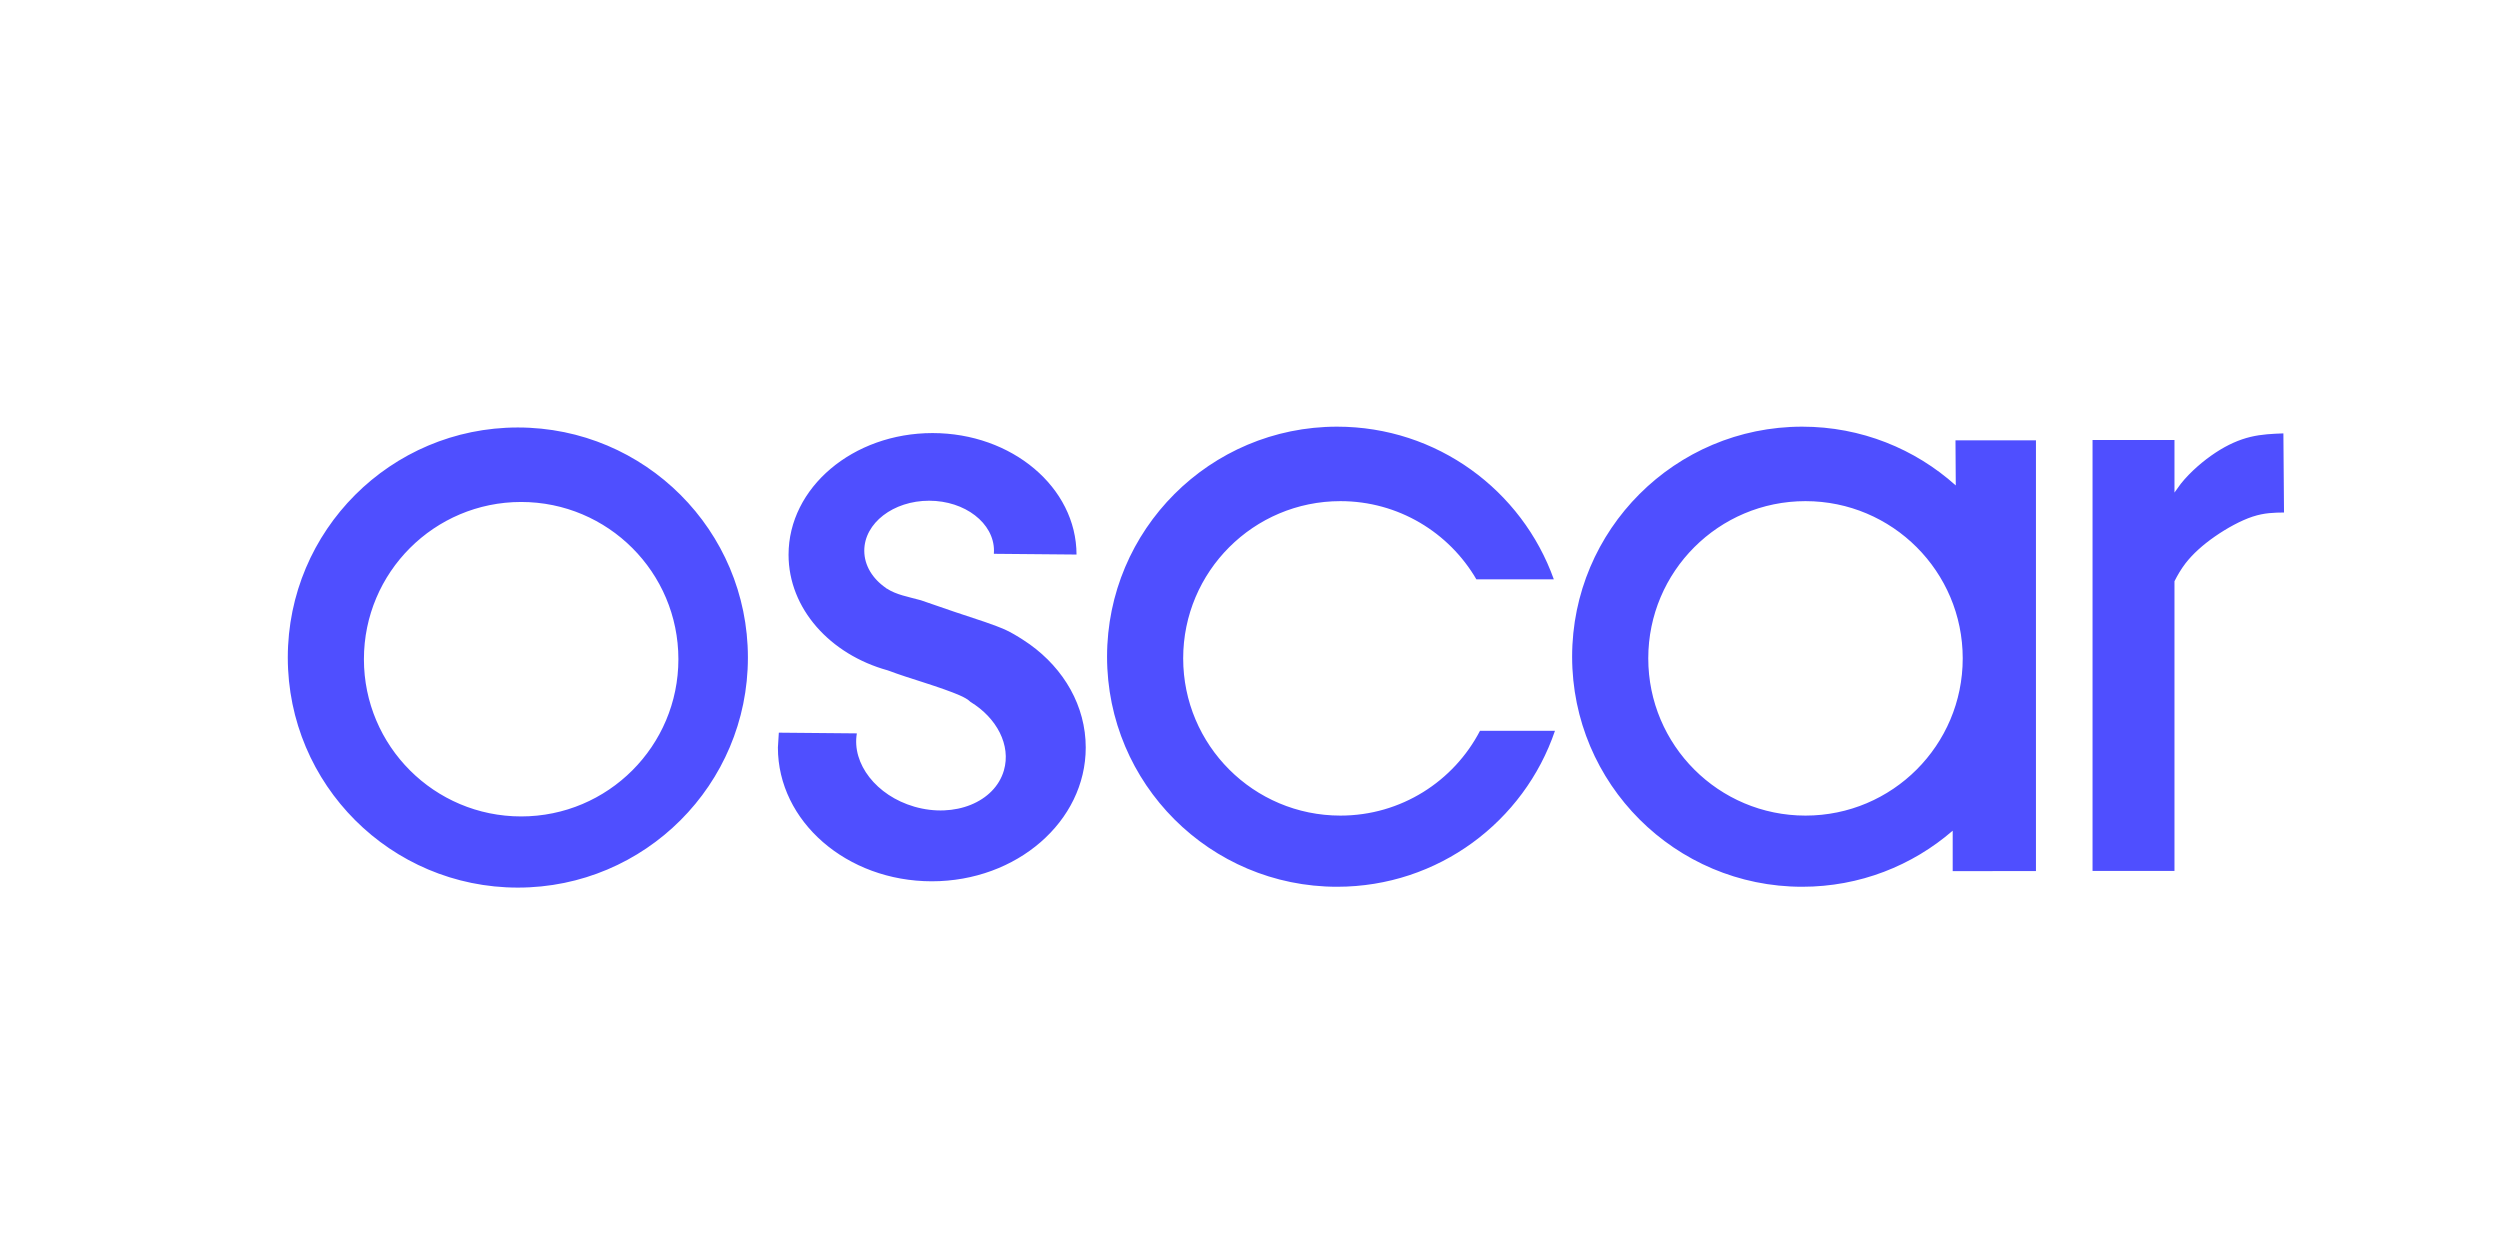 ﻿<?xml version="1.0" encoding="utf-8"?>
<!DOCTYPE svg PUBLIC "-//W3C//DTD SVG 1.1//EN" "http://www.w3.org/Graphics/SVG/1.1/DTD/svg11.dtd">
<svg xmlns="http://www.w3.org/2000/svg" xmlns:xlink="http://www.w3.org/1999/xlink" version="1.1" baseProfile="full" width="180" height="90" viewBox="0 0 180.00 90.00" enable-background="new 0 0 180.00 90.00" xml:space="preserve">
	<path fill="#4F4FFF" fill-opacity="1" stroke-linejoin="round" d="M 37.285,30.779C 46.433,30.779 53.849,38.195 53.849,47.343C 53.849,56.491 46.433,63.907 37.285,63.907C 28.137,63.907 20.721,56.491 20.721,47.343C 20.721,38.195 28.137,30.779 37.285,30.779 Z M 37.523,36.142C 31.271,36.142 26.202,41.21 26.202,47.462C 26.202,53.715 31.271,58.783 37.523,58.783C 43.775,58.783 48.844,53.715 48.844,47.462C 48.844,41.21 43.775,36.142 37.523,36.142 Z M 96.272,30.72C 103.465,30.72 109.588,35.305 111.875,41.712L 106.299,41.712C 104.337,38.345 100.688,36.082 96.51,36.082C 90.258,36.082 85.189,41.15 85.189,47.403C 85.189,53.655 90.258,58.723 96.51,58.723C 100.882,58.723 104.675,56.245 106.561,52.616L 111.958,52.616C 109.739,59.148 103.554,63.847 96.272,63.847C 87.124,63.847 79.708,56.431 79.708,47.283C 79.708,38.136 87.124,30.72 96.272,30.72 Z M 140.795,31.703L 146.589,31.703L 146.589,62.715L 140.594,62.723L 140.594,59.811C 137.689,62.326 133.901,63.847 129.757,63.847C 120.609,63.847 113.193,56.431 113.193,47.283C 113.193,38.136 120.609,30.72 129.757,30.72C 134.007,30.72 137.883,32.32 140.816,34.952L 140.795,31.703 Z M 129.995,36.082C 123.743,36.082 118.675,41.15 118.675,47.403C 118.675,53.655 123.743,58.723 129.995,58.723C 136.248,58.723 141.316,53.655 141.316,47.403C 141.316,41.15 136.248,36.082 129.995,36.082 Z M 150.663,31.68L 156.562,31.68L 156.562,35.465L 157.016,34.834C 157.701,33.974 158.64,33.17 159.522,32.589C 160.405,32.008 161.232,31.651 162.036,31.457C 162.84,31.263 163.622,31.233 164.404,31.204L 164.449,36.901C 163.749,36.909 163.049,36.916 162.196,37.195C 161.343,37.475 160.338,38.026 159.47,38.629C 158.602,39.232 157.873,39.888 157.351,40.566C 157.016,41.002 156.766,41.448 156.562,41.851L 156.562,62.708L 150.663,62.708L 150.663,31.68 Z M 63.792,42.353L 63.843,42.371C 64.52,42.822 65.389,42.967 66.302,43.218L 68.7,44.044L 70.919,44.782L 71.732,45.075C 72.349,45.307 72.922,45.547 74.148,46.397C 76.607,48.163 78.173,50.834 78.173,53.823C 78.173,59.141 73.212,63.453 67.091,63.453C 60.97,63.453 56.009,59.141 56.009,53.823L 56.076,52.752L 61.568,52.802L 61.693,52.806C 61.321,54.983 63.093,57.288 65.834,58.081C 68.734,58.921 71.621,57.751 72.281,55.469C 72.806,53.658 71.772,51.691 69.874,50.536C 69.686,50.352 69.439,50.213 69.065,50.05C 68.491,49.801 67.62,49.495 66.417,49.108C 65.666,48.867 64.787,48.593 63.916,48.266C 59.77,47.12 56.776,43.825 56.776,39.94C 56.776,35.103 61.417,31.181 67.143,31.181C 72.864,31.181 77.502,35.096 77.51,39.927L 71.558,39.874L 71.567,39.649C 71.567,37.663 69.476,36.052 66.897,36.052C 64.318,36.052 62.228,37.663 62.228,39.649C 62.228,40.719 62.833,41.679 63.794,42.338L 63.792,42.353 Z "/>
</svg>
